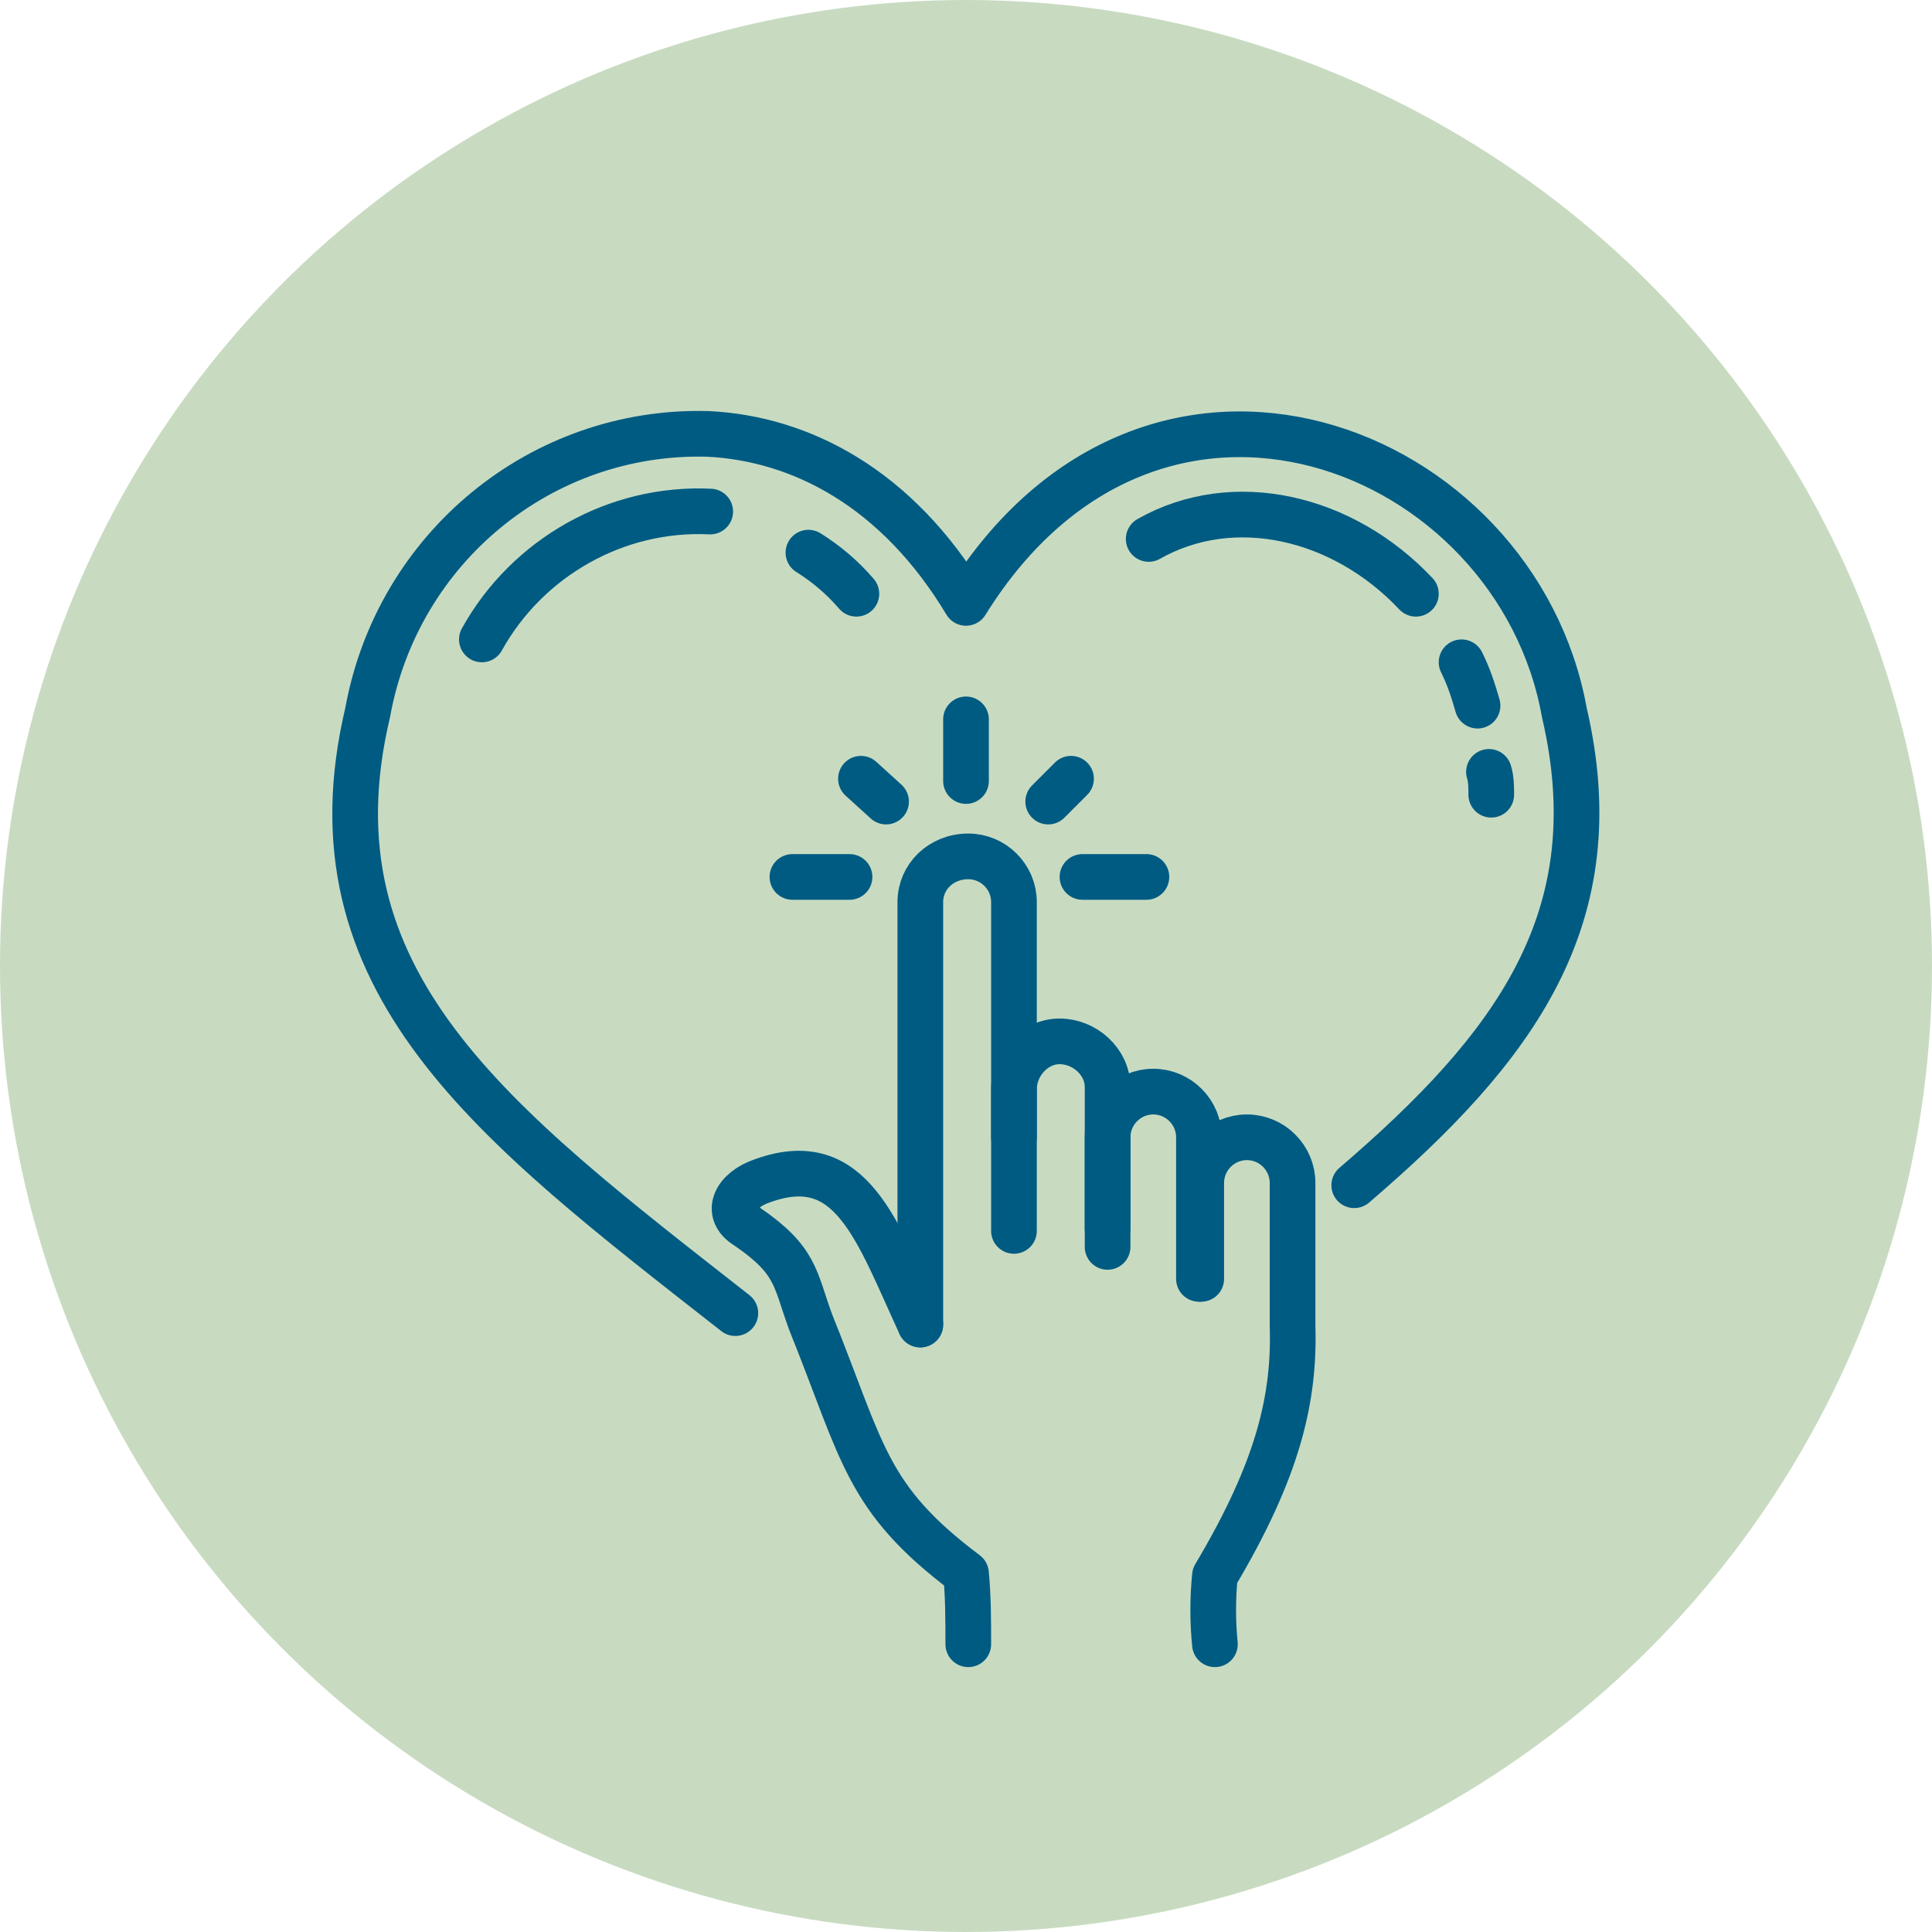 <?xml version="1.0" encoding="utf-8"?>
<!-- Generator: Adobe Illustrator 24.1.3, SVG Export Plug-In . SVG Version: 6.00 Build 0)  -->
<svg version="1.1" id="Layer_1" xmlns="http://www.w3.org/2000/svg" xmlns:xlink="http://www.w3.org/1999/xlink" x="0px" y="0px"
	 viewBox="0 0 84.6 84.6" style="enable-background:new 0 0 84.6 84.6;" xml:space="preserve">
<style type="text/css">
	.st0{opacity:0.58;fill:#A1C294;enable-background:new    ;}
	.st1{fill:none;stroke:#005B82;stroke-width:2;stroke-linecap:round;stroke-linejoin:round;}
</style>
<circle class="st0" cx="42.3" cy="42.3" r="42.3"/>
<g id="g1966">
	<path id="path1894-9-4" class="st1" d="M59.3,51.9c7-6,11.3-11.7,9.2-20.7c-2.1-11.7-18-18-26.2-4.8c-3-5-7.2-7.2-11.3-7.4
		c-7.3-0.2-13.6,5-14.9,12.2C13.3,43,21.6,49.2,32.2,57.5"/>
	<path id="rect1075" class="st1" d="M44.4,53.9v-6.2c0-1.1,0.9-2.1,2-2.1c1.1,0,2.1,0.9,2.1,2c0,0,0,0,0,0v6.2"/>
	<path id="path1078" class="st1" d="M40.3,58V39.5c0-1.1,0.9-2,2.1-2c1.1,0,2,0.9,2,2v10.3"/>
	<path id="path1080" class="st1" d="M48.5,54.6v-4.8c0-1.1,0.9-2,2-2s2,0.9,2,2V56"/>
	<path id="path1082" class="st1" d="M52.6,56v-4.2c0-1.1,0.9-2,2-2c1.1,0,2,0.9,2,2V58c0.1,3.2-0.6,6.3-3.4,11c-0.1,1-0.1,2,0,3"/>
	<path id="path1084" class="st1" d="M40.3,58c-1.9-4.1-3-7.7-6.9-6.3c-1.2,0.4-1.7,1.4-0.7,2c2.2,1.5,2.1,2.3,2.8,4.2
		c2.3,5.7,2.4,7.7,6.8,11c0.1,1,0.1,2.1,0.1,3.1"/>
	<path id="path1121" class="st1" d="M37.2,38.4h-2.5"/>
	<path id="path1123" class="st1" d="M50.2,38.4h-2.8"/>
	<path id="path1143" class="st1" d="M42.3,31.5v2.7"/>
	<path id="path1167" class="st1" d="M38.8,35.1l-1.1-1"/>
	<path id="path1177" class="st1" d="M45.9,35.1l1-1"/>
	<path id="path1187" class="st1" d="M50.3,23.6c3.7-2.1,8.5-1,11.7,2.4"/>
	<path id="path1179" class="st1" d="M64,29c0.3,0.6,0.5,1.2,0.7,1.9"/>
	<path id="path1183" class="st1" d="M37.5,26c-0.6-0.7-1.3-1.3-2.1-1.8 M31.1,22.4c-4.1-0.2-8,2-10,5.6"/>
	<path id="path1189" class="st1" d="M65.2,33.8c0.1,0.3,0.1,0.7,0.1,1"/>
</g>
</svg>
